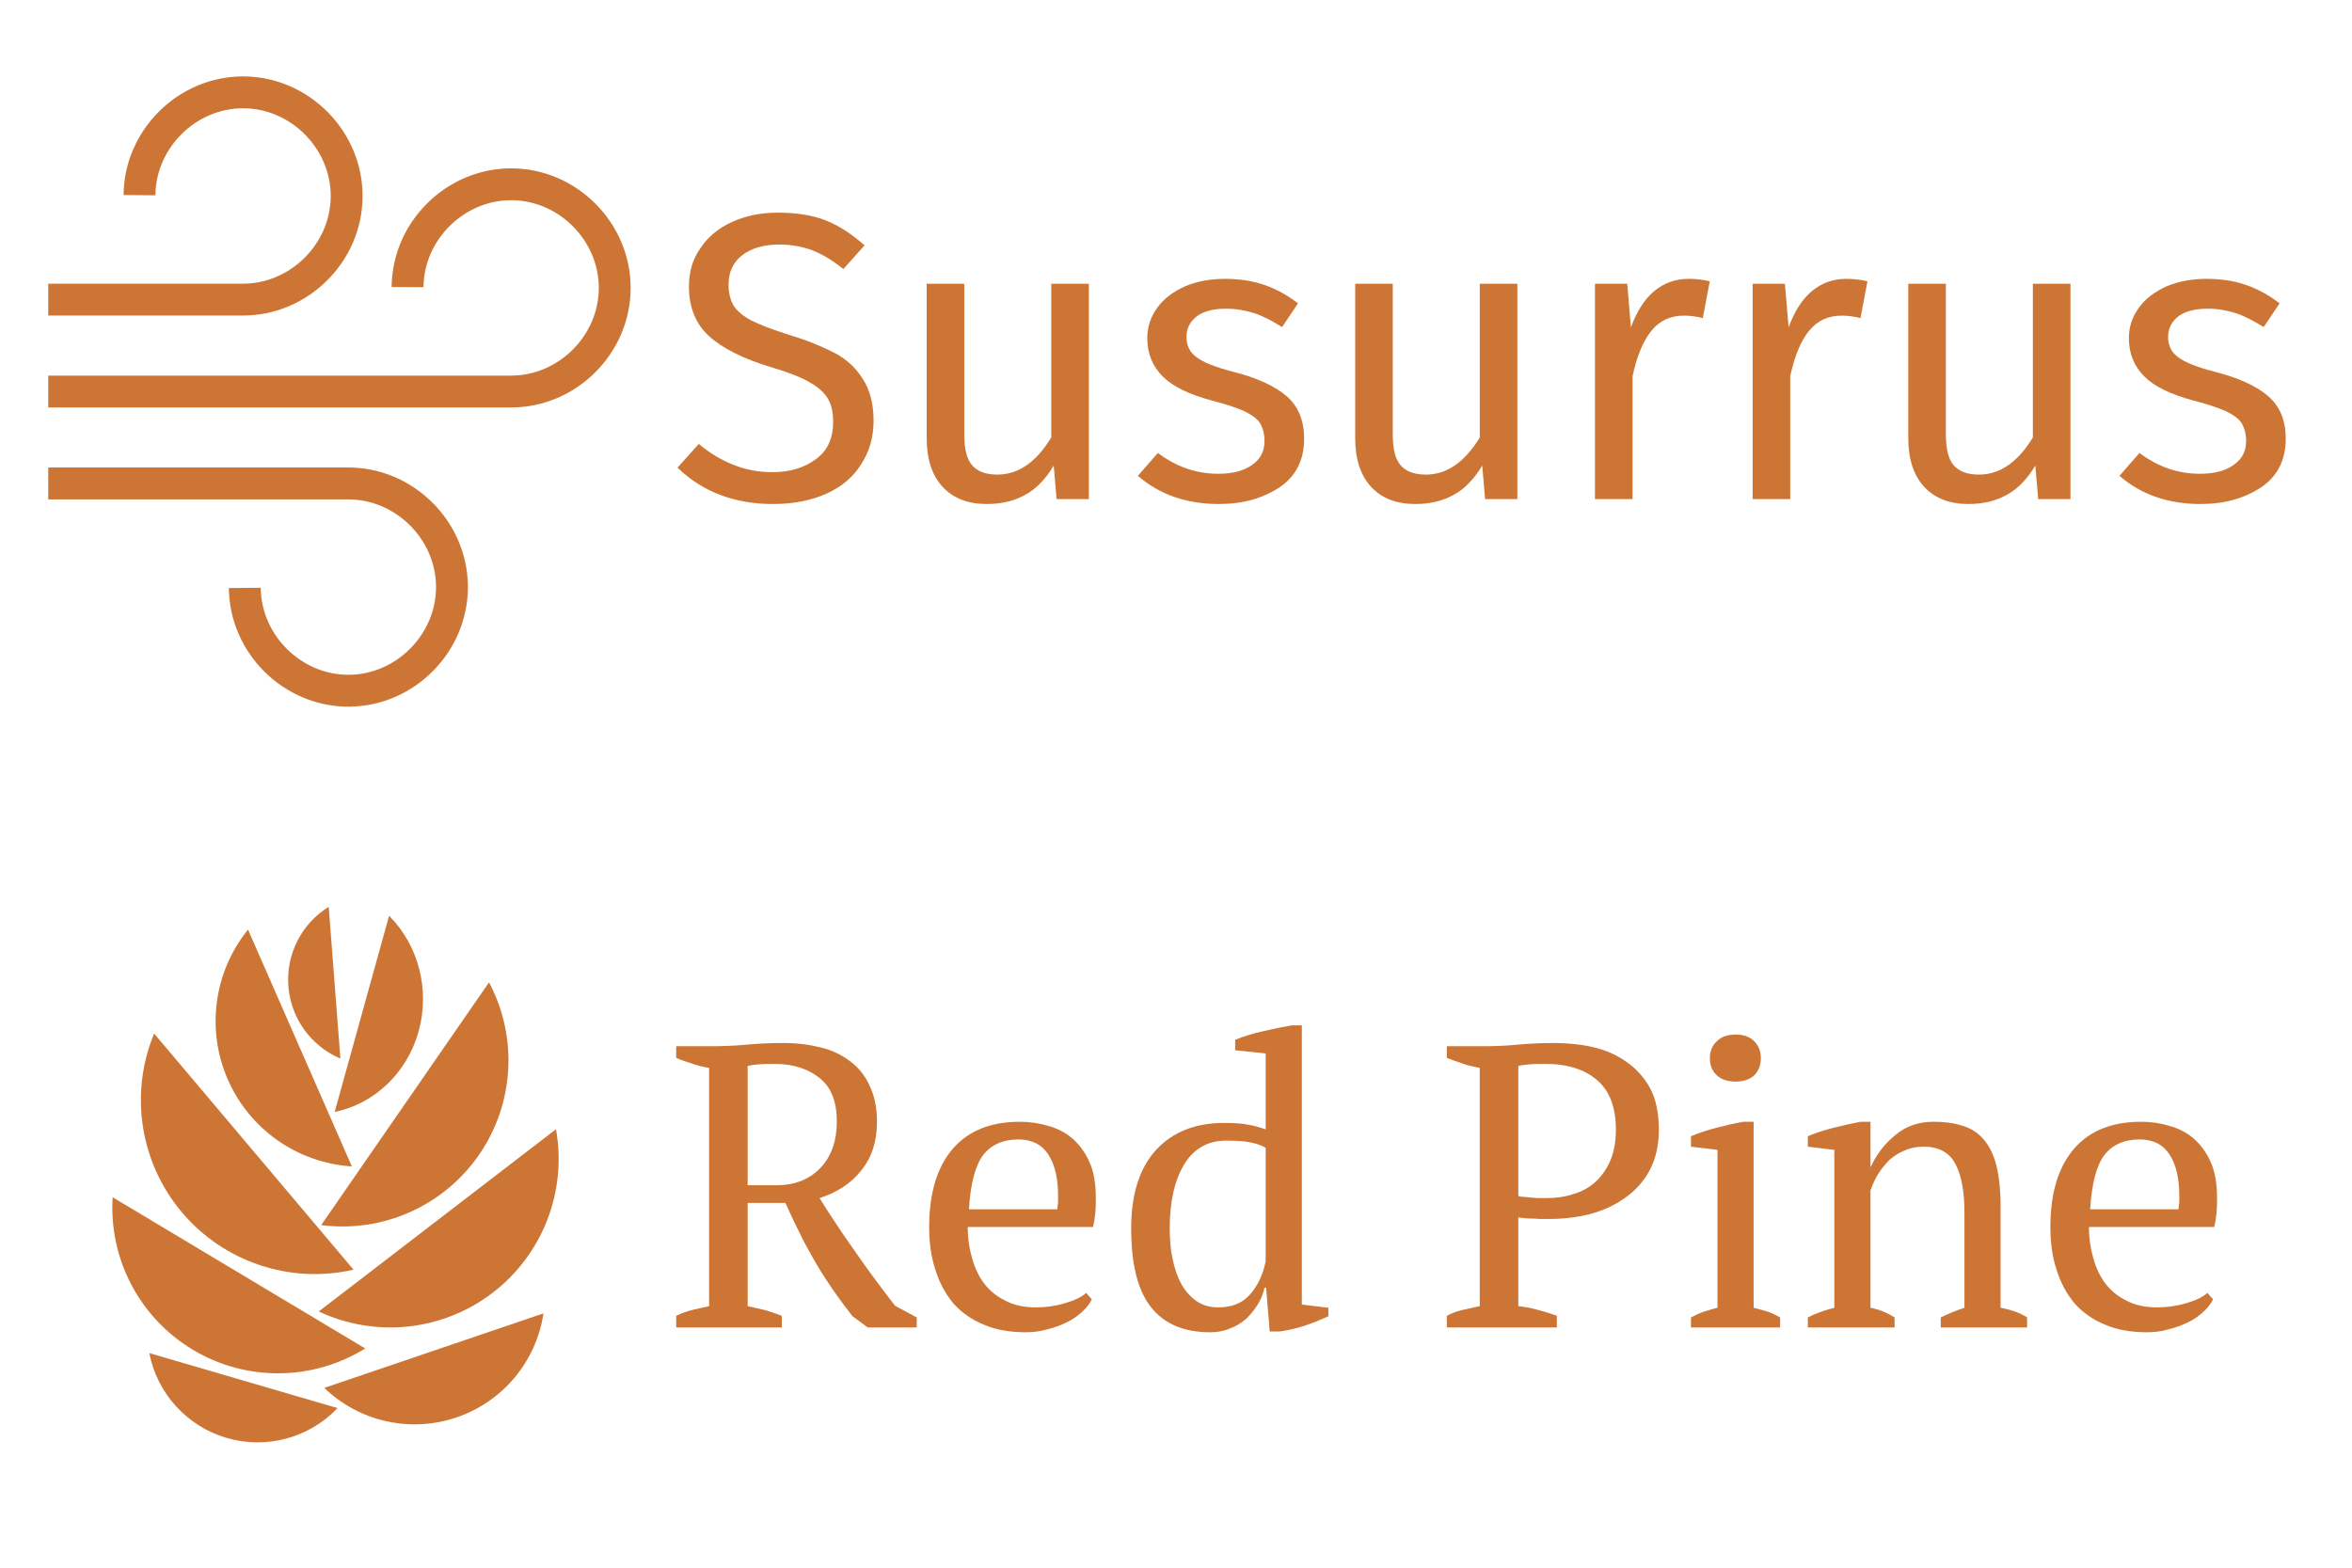 <?xml version="1.0" encoding="UTF-8" standalone="no"?>
<!DOCTYPE svg PUBLIC "-//W3C//DTD SVG 1.1//EN" "http://www.w3.org/Graphics/SVG/1.1/DTD/svg11.dtd">
<svg width="100%" height="100%" viewBox="0 0 600 400" version="1.1" xmlns="http://www.w3.org/2000/svg" xmlns:xlink="http://www.w3.org/1999/xlink" xml:space="preserve" xmlns:serif="http://www.serif.com/" style="fill-rule:evenodd;clip-rule:evenodd;stroke-linejoin:round;stroke-miterlimit:2;">
    <g id="Combined-Logos" serif:id="Combined Logos" transform="matrix(0.312,0,0,0.37,0,0)">
        <rect x="0" y="0" width="1920" height="1080" style="fill:none;"/>
        <g id="Susurrus-LLC-Logo.afdesign" serif:id="Susurrus LLC Logo.afdesign" transform="matrix(3.2,0,0,2.7,960,270)">
            <g transform="matrix(1,0,0,1,-300,-100)">
                <rect id="Logo" x="0" y="0" width="600" height="200" style="fill:none;"/>
                <g id="Logo1" serif:id="Logo">
                    <g id="Logo2" serif:id="Logo">
                        <g transform="matrix(104.374,0,0,104.374,170.501,127.478)">
                            <path d="M0.27,-0.701C0.316,-0.701 0.355,-0.695 0.388,-0.682C0.421,-0.669 0.452,-0.648 0.483,-0.621L0.431,-0.563C0.405,-0.584 0.38,-0.599 0.355,-0.609C0.33,-0.618 0.303,-0.623 0.274,-0.623C0.238,-0.623 0.208,-0.615 0.185,-0.598C0.162,-0.581 0.15,-0.557 0.15,-0.525C0.15,-0.505 0.154,-0.488 0.162,-0.474C0.17,-0.461 0.185,-0.448 0.206,-0.437C0.228,-0.426 0.26,-0.414 0.301,-0.401C0.344,-0.388 0.38,-0.373 0.409,-0.358C0.438,-0.343 0.461,-0.322 0.478,-0.295C0.496,-0.268 0.505,-0.233 0.505,-0.192C0.505,-0.152 0.495,-0.117 0.475,-0.086C0.456,-0.055 0.428,-0.031 0.391,-0.014C0.354,0.003 0.31,0.012 0.259,0.012C0.164,0.012 0.086,-0.018 0.025,-0.077L0.077,-0.135C0.105,-0.112 0.133,-0.095 0.162,-0.084C0.191,-0.072 0.223,-0.066 0.258,-0.066C0.301,-0.066 0.336,-0.077 0.364,-0.098C0.392,-0.118 0.406,-0.149 0.406,-0.189C0.406,-0.212 0.402,-0.231 0.393,-0.246C0.384,-0.261 0.37,-0.274 0.348,-0.286C0.328,-0.298 0.297,-0.31 0.257,-0.322C0.186,-0.343 0.135,-0.369 0.102,-0.399C0.069,-0.429 0.053,-0.47 0.053,-0.521C0.053,-0.556 0.062,-0.587 0.081,-0.614C0.099,-0.641 0.125,-0.663 0.158,-0.678C0.191,-0.693 0.228,-0.701 0.27,-0.701Z" style="fill:rgb(205,117,52);fill-rule:nonzero;"/>
                        </g>
                        <g transform="matrix(104.374,0,0,104.374,227.385,127.478)">
                            <path d="M0.487,-0L0.408,-0L0.401,-0.082C0.381,-0.049 0.358,-0.025 0.332,-0.011C0.306,0.004 0.274,0.012 0.237,0.012C0.191,0.012 0.155,-0.002 0.129,-0.03C0.103,-0.058 0.09,-0.098 0.09,-0.149L0.09,-0.527L0.182,-0.527L0.182,-0.159C0.182,-0.123 0.188,-0.098 0.201,-0.083C0.214,-0.068 0.234,-0.06 0.263,-0.06C0.314,-0.06 0.358,-0.09 0.395,-0.151L0.395,-0.527L0.487,-0.527L0.487,-0Z" style="fill:rgb(205,117,52);fill-rule:nonzero;"/>
                        </g>
                        <g transform="matrix(104.374,0,0,104.374,288.131,127.478)">
                            <path d="M0.238,-0.539C0.274,-0.539 0.306,-0.534 0.335,-0.524C0.364,-0.514 0.391,-0.499 0.417,-0.479L0.378,-0.421C0.354,-0.436 0.331,-0.448 0.31,-0.455C0.288,-0.462 0.265,-0.466 0.241,-0.466C0.211,-0.466 0.187,-0.46 0.17,-0.448C0.153,-0.435 0.144,-0.418 0.144,-0.397C0.144,-0.376 0.152,-0.359 0.169,-0.347C0.185,-0.335 0.214,-0.323 0.257,-0.312C0.316,-0.297 0.36,-0.277 0.389,-0.252C0.418,-0.227 0.432,-0.192 0.432,-0.148C0.432,-0.096 0.412,-0.056 0.372,-0.029C0.331,-0.002 0.282,0.012 0.224,0.012C0.144,0.012 0.078,-0.011 0.025,-0.057L0.074,-0.113C0.119,-0.079 0.168,-0.062 0.222,-0.062C0.257,-0.062 0.284,-0.069 0.305,-0.084C0.325,-0.098 0.335,-0.117 0.335,-0.142C0.335,-0.16 0.331,-0.174 0.324,-0.186C0.317,-0.197 0.304,-0.206 0.286,-0.215C0.268,-0.223 0.242,-0.232 0.207,-0.241C0.151,-0.256 0.111,-0.275 0.086,-0.3C0.061,-0.325 0.048,-0.356 0.048,-0.394C0.048,-0.421 0.056,-0.446 0.073,-0.469C0.089,-0.491 0.112,-0.508 0.141,-0.521C0.17,-0.533 0.202,-0.539 0.238,-0.539Z" style="fill:rgb(205,117,52);fill-rule:nonzero;"/>
                        </g>
                        <g transform="matrix(104.374,0,0,104.374,336.873,127.478)">
                            <path d="M0.487,-0L0.408,-0L0.401,-0.082C0.381,-0.049 0.358,-0.025 0.332,-0.011C0.306,0.004 0.274,0.012 0.237,0.012C0.191,0.012 0.155,-0.002 0.129,-0.03C0.103,-0.058 0.09,-0.098 0.09,-0.149L0.09,-0.527L0.182,-0.527L0.182,-0.159C0.182,-0.123 0.188,-0.098 0.201,-0.083C0.214,-0.068 0.234,-0.06 0.263,-0.06C0.314,-0.06 0.358,-0.09 0.395,-0.151L0.395,-0.527L0.487,-0.527L0.487,-0Z" style="fill:rgb(205,117,52);fill-rule:nonzero;"/>
                        </g>
                        <g transform="matrix(104.374,0,0,104.374,397.618,127.478)">
                            <path d="M0.324,-0.539C0.343,-0.539 0.36,-0.537 0.376,-0.533L0.359,-0.443C0.343,-0.447 0.328,-0.449 0.313,-0.449C0.28,-0.449 0.254,-0.437 0.234,-0.413C0.214,-0.389 0.198,-0.352 0.187,-0.301L0.187,-0L0.095,-0L0.095,-0.527L0.174,-0.527L0.183,-0.42C0.197,-0.459 0.216,-0.489 0.24,-0.509C0.264,-0.529 0.292,-0.539 0.324,-0.539Z" style="fill:rgb(205,117,52);fill-rule:nonzero;"/>
                        </g>
                        <g transform="matrix(104.374,0,0,104.374,437.907,127.478)">
                            <path d="M0.324,-0.539C0.343,-0.539 0.36,-0.537 0.376,-0.533L0.359,-0.443C0.343,-0.447 0.328,-0.449 0.313,-0.449C0.28,-0.449 0.254,-0.437 0.234,-0.413C0.214,-0.389 0.198,-0.352 0.187,-0.301L0.187,-0L0.095,-0L0.095,-0.527L0.174,-0.527L0.183,-0.42C0.197,-0.459 0.216,-0.489 0.24,-0.509C0.264,-0.529 0.292,-0.539 0.324,-0.539Z" style="fill:rgb(205,117,52);fill-rule:nonzero;"/>
                        </g>
                        <g transform="matrix(104.374,0,0,104.374,478.195,127.478)">
                            <path d="M0.487,-0L0.408,-0L0.401,-0.082C0.381,-0.049 0.358,-0.025 0.332,-0.011C0.306,0.004 0.274,0.012 0.237,0.012C0.191,0.012 0.155,-0.002 0.129,-0.03C0.103,-0.058 0.09,-0.098 0.09,-0.149L0.09,-0.527L0.182,-0.527L0.182,-0.159C0.182,-0.123 0.188,-0.098 0.201,-0.083C0.214,-0.068 0.234,-0.06 0.263,-0.06C0.314,-0.06 0.358,-0.09 0.395,-0.151L0.395,-0.527L0.487,-0.527L0.487,-0Z" style="fill:rgb(205,117,52);fill-rule:nonzero;"/>
                        </g>
                        <g transform="matrix(104.374,0,0,104.374,538.94,127.478)">
                            <path d="M0.238,-0.539C0.274,-0.539 0.306,-0.534 0.335,-0.524C0.364,-0.514 0.391,-0.499 0.417,-0.479L0.378,-0.421C0.354,-0.436 0.331,-0.448 0.31,-0.455C0.288,-0.462 0.265,-0.466 0.241,-0.466C0.211,-0.466 0.187,-0.46 0.17,-0.448C0.153,-0.435 0.144,-0.418 0.144,-0.397C0.144,-0.376 0.152,-0.359 0.169,-0.347C0.185,-0.335 0.214,-0.323 0.257,-0.312C0.316,-0.297 0.36,-0.277 0.389,-0.252C0.418,-0.227 0.432,-0.192 0.432,-0.148C0.432,-0.096 0.412,-0.056 0.372,-0.029C0.331,-0.002 0.282,0.012 0.224,0.012C0.144,0.012 0.078,-0.011 0.025,-0.057L0.074,-0.113C0.119,-0.079 0.168,-0.062 0.222,-0.062C0.257,-0.062 0.284,-0.069 0.305,-0.084C0.325,-0.098 0.335,-0.117 0.335,-0.142C0.335,-0.16 0.331,-0.174 0.324,-0.186C0.317,-0.197 0.304,-0.206 0.286,-0.215C0.268,-0.223 0.242,-0.232 0.207,-0.241C0.151,-0.256 0.111,-0.275 0.086,-0.3C0.061,-0.325 0.048,-0.356 0.048,-0.394C0.048,-0.421 0.056,-0.446 0.073,-0.469C0.089,-0.491 0.112,-0.508 0.141,-0.521C0.17,-0.533 0.202,-0.539 0.238,-0.539Z" style="fill:rgb(205,117,52);fill-rule:nonzero;"/>
                        </g>
                        <g id="Logomark">
                            <g transform="matrix(1,0,0,1,62.343,80.496)">
                                <path d="M0,-60.978C-16.685,-61.109 -30.64,-47.367 -30.772,-30.682L-22.635,-30.617C-22.539,-42.766 -12.214,-52.937 -0.064,-52.841C12.085,-52.746 22.255,-42.42 22.16,-30.271C22.064,-18.122 11.738,-7.951 -0.411,-8.047L-0.411,-8.044L-50.017,-8.044L-50.017,0.097L-0.387,0.097L-0.387,0.09C7.921,0.131 15.548,-3.266 21.12,-8.752C26.713,-14.256 30.233,-21.862 30.299,-30.204C30.43,-46.889 16.685,-60.847 0,-60.978Z" style="fill:rgb(205,117,52);fill-rule:nonzero;"/>
                            </g>
                            <g transform="matrix(1,0,0,1,130.84,103.977)">
                                <path d="M0,-60.978C-16.685,-61.109 -30.643,-47.367 -30.774,-30.682L-22.635,-30.627C-22.539,-42.776 -12.214,-52.937 -0.065,-52.841C12.085,-52.746 22.255,-42.42 22.16,-30.271C22.064,-18.129 11.75,-7.963 -0.389,-8.047L-0.389,-8.049L-118.514,-8.049L-118.514,0.092L-0.389,0.092L-0.389,0.09C7.919,0.131 15.546,-3.264 21.118,-8.749C26.71,-14.254 30.231,-21.861 30.296,-30.204C30.428,-46.889 16.685,-60.847 0,-60.978Z" style="fill:rgb(205,117,52);fill-rule:nonzero;"/>
                            </g>
                            <g transform="matrix(1,0,0,1,88.778,180.547)">
                                <path d="M0,-61.145L0,-61.14L-76.453,-61.14L-76.453,-52.999L0.055,-52.999L0.055,-52.996C12.204,-53.092 22.539,-42.921 22.635,-30.772C22.731,-18.623 12.56,-8.297 0.411,-8.202C-11.738,-8.106 -22.064,-18.276 -22.16,-30.426L-30.296,-30.361C-30.165,-13.676 -16.207,0.066 0.478,-0.065C17.163,-0.196 30.905,-14.152 30.774,-30.837C30.708,-39.179 27.188,-46.787 21.596,-52.292C16.004,-57.796 8.343,-61.211 0,-61.145Z" style="fill:rgb(205,117,52);fill-rule:nonzero;"/>
                            </g>
                        </g>
                    </g>
                </g>
            </g>
        </g>
        <g id="Red-Pine-Music-Press.afdesign" serif:id="Red Pine Music Press.afdesign" transform="matrix(1.6,0,0,1.35,960,810)">
            <g transform="matrix(1,0,0,1,-600,-200)">
                <rect id="Logo-Orange" serif:id="Logo Orange" x="0" y="0" width="1200" height="400" style="fill:none;"/>
                <g id="Logo-Orange1" serif:id="Logo Orange">
                    <g id="Layer">
                        <g transform="matrix(205.216,0,0,205.216,339.594,278.083)">
                            <path d="M0.207,-0.053C0.222,-0.05 0.237,-0.046 0.251,-0.043C0.265,-0.039 0.279,-0.034 0.292,-0.029L0.292,-0L0.029,-0L0.029,-0.029C0.044,-0.036 0.058,-0.041 0.071,-0.044C0.084,-0.047 0.098,-0.05 0.111,-0.053L0.111,-0.646C0.094,-0.649 0.078,-0.653 0.065,-0.658C0.052,-0.662 0.04,-0.666 0.029,-0.671L0.029,-0.7L0.117,-0.7C0.144,-0.7 0.173,-0.701 0.205,-0.704C0.236,-0.707 0.267,-0.708 0.297,-0.708C0.33,-0.708 0.361,-0.704 0.389,-0.697C0.418,-0.69 0.442,-0.678 0.463,-0.662C0.484,-0.646 0.5,-0.626 0.511,-0.601C0.523,-0.576 0.529,-0.547 0.529,-0.512C0.529,-0.463 0.516,-0.423 0.49,-0.391C0.465,-0.359 0.43,-0.336 0.386,-0.322C0.414,-0.277 0.444,-0.232 0.476,-0.187C0.507,-0.142 0.54,-0.098 0.574,-0.054L0.628,-0.025L0.628,-0L0.506,-0L0.468,-0.028C0.45,-0.051 0.433,-0.074 0.417,-0.097C0.402,-0.119 0.388,-0.141 0.374,-0.165C0.361,-0.188 0.348,-0.211 0.337,-0.234C0.325,-0.258 0.313,-0.283 0.301,-0.31L0.207,-0.31L0.207,-0.053ZM0.275,-0.656C0.259,-0.656 0.246,-0.656 0.235,-0.655C0.225,-0.654 0.216,-0.653 0.207,-0.651L0.207,-0.354L0.279,-0.354C0.325,-0.354 0.362,-0.369 0.389,-0.398C0.416,-0.427 0.429,-0.465 0.429,-0.513C0.429,-0.562 0.415,-0.598 0.386,-0.621C0.357,-0.644 0.32,-0.656 0.275,-0.656Z" style="fill:rgb(205,117,52);fill-rule:nonzero;"/>
                        </g>
                        <g transform="matrix(205.216,0,0,205.216,466.417,278.083)">
                            <path d="M0.446,-0.07C0.441,-0.059 0.432,-0.048 0.421,-0.038C0.41,-0.028 0.397,-0.019 0.382,-0.012C0.367,-0.005 0.351,0.001 0.334,0.005C0.317,0.01 0.299,0.012 0.281,0.012C0.242,0.012 0.207,0.006 0.177,-0.007C0.147,-0.019 0.122,-0.037 0.102,-0.059C0.082,-0.083 0.067,-0.11 0.057,-0.142C0.046,-0.174 0.041,-0.21 0.041,-0.25C0.041,-0.335 0.061,-0.4 0.1,-0.445C0.139,-0.49 0.195,-0.512 0.267,-0.512C0.29,-0.512 0.313,-0.509 0.336,-0.502C0.359,-0.496 0.379,-0.486 0.397,-0.471C0.414,-0.456 0.429,-0.437 0.44,-0.412C0.451,-0.388 0.456,-0.358 0.456,-0.322C0.456,-0.311 0.456,-0.299 0.455,-0.288C0.454,-0.276 0.452,-0.263 0.449,-0.25L0.137,-0.25C0.137,-0.222 0.141,-0.196 0.148,-0.172C0.155,-0.147 0.165,-0.126 0.179,-0.108C0.193,-0.09 0.211,-0.076 0.232,-0.066C0.253,-0.055 0.278,-0.05 0.307,-0.05C0.33,-0.05 0.354,-0.053 0.378,-0.06C0.402,-0.067 0.42,-0.075 0.432,-0.086L0.446,-0.07ZM0.263,-0.468C0.225,-0.468 0.196,-0.455 0.176,-0.43C0.156,-0.404 0.144,-0.359 0.14,-0.294L0.36,-0.294C0.361,-0.3 0.361,-0.306 0.362,-0.312C0.362,-0.317 0.362,-0.323 0.362,-0.328C0.362,-0.371 0.354,-0.405 0.338,-0.43C0.322,-0.455 0.297,-0.468 0.263,-0.468Z" style="fill:rgb(205,117,52);fill-rule:nonzero;"/>
                        </g>
                        <g transform="matrix(205.216,0,0,205.216,569.641,278.083)">
                            <path d="M0.373,-0.099C0.37,-0.084 0.364,-0.07 0.356,-0.057C0.348,-0.044 0.338,-0.032 0.327,-0.021C0.315,-0.011 0.302,-0.003 0.286,0.003C0.272,0.009 0.255,0.012 0.238,0.012C0.172,0.012 0.123,-0.009 0.09,-0.051C0.057,-0.093 0.041,-0.158 0.041,-0.247C0.041,-0.332 0.062,-0.397 0.103,-0.442C0.145,-0.487 0.201,-0.509 0.272,-0.509C0.297,-0.509 0.316,-0.508 0.33,-0.505C0.344,-0.503 0.359,-0.499 0.376,-0.493L0.376,-0.682L0.3,-0.69L0.3,-0.716C0.319,-0.724 0.342,-0.731 0.368,-0.737C0.393,-0.743 0.418,-0.748 0.441,-0.752L0.466,-0.752L0.466,-0.057L0.532,-0.049L0.532,-0.028C0.513,-0.019 0.493,-0.011 0.472,-0.004C0.451,0.003 0.431,0.007 0.411,0.01L0.386,0.01L0.377,-0.099L0.373,-0.099ZM0.258,-0.05C0.291,-0.05 0.317,-0.06 0.336,-0.081C0.355,-0.102 0.369,-0.13 0.376,-0.165L0.376,-0.447C0.365,-0.454 0.351,-0.458 0.336,-0.461C0.321,-0.464 0.301,-0.465 0.277,-0.465C0.232,-0.465 0.197,-0.445 0.173,-0.406C0.149,-0.366 0.137,-0.313 0.137,-0.247C0.137,-0.22 0.139,-0.194 0.144,-0.171C0.149,-0.147 0.156,-0.126 0.166,-0.108C0.176,-0.09 0.189,-0.076 0.203,-0.066C0.219,-0.055 0.237,-0.05 0.258,-0.05Z" style="fill:rgb(205,117,52);fill-rule:nonzero;"/>
                        </g>
                        <g transform="matrix(205.216,0,0,205.216,733.404,278.083)">
                            <path d="M0.207,-0.053C0.225,-0.051 0.242,-0.048 0.258,-0.043C0.274,-0.039 0.289,-0.034 0.303,-0.029L0.303,-0L0.029,-0L0.029,-0.029C0.042,-0.036 0.056,-0.041 0.07,-0.044C0.084,-0.047 0.098,-0.05 0.111,-0.053L0.111,-0.646C0.096,-0.649 0.081,-0.652 0.068,-0.657C0.055,-0.661 0.042,-0.666 0.029,-0.671L0.029,-0.7L0.119,-0.7C0.146,-0.7 0.175,-0.701 0.206,-0.704C0.237,-0.707 0.267,-0.708 0.296,-0.708C0.329,-0.708 0.361,-0.705 0.392,-0.698C0.423,-0.691 0.451,-0.679 0.475,-0.662C0.5,-0.645 0.52,-0.623 0.535,-0.596C0.55,-0.568 0.557,-0.533 0.557,-0.492C0.557,-0.453 0.549,-0.419 0.534,-0.391C0.519,-0.363 0.498,-0.34 0.472,-0.322C0.447,-0.304 0.418,-0.291 0.385,-0.282C0.352,-0.274 0.319,-0.27 0.284,-0.27L0.269,-0.27C0.262,-0.27 0.254,-0.27 0.246,-0.271C0.238,-0.271 0.23,-0.271 0.223,-0.272C0.216,-0.273 0.21,-0.273 0.207,-0.274L0.207,-0.053ZM0.275,-0.656C0.259,-0.656 0.246,-0.656 0.236,-0.655C0.226,-0.654 0.216,-0.653 0.207,-0.651L0.207,-0.327C0.21,-0.326 0.215,-0.325 0.222,-0.325C0.228,-0.324 0.234,-0.324 0.242,-0.323C0.249,-0.322 0.255,-0.322 0.262,-0.322L0.278,-0.322C0.301,-0.322 0.323,-0.325 0.344,-0.332C0.365,-0.338 0.383,-0.348 0.399,-0.362C0.414,-0.376 0.427,-0.394 0.436,-0.415C0.445,-0.436 0.45,-0.462 0.45,-0.492C0.45,-0.547 0.435,-0.588 0.404,-0.615C0.373,-0.642 0.33,-0.656 0.275,-0.656Z" style="fill:rgb(205,117,52);fill-rule:nonzero;"/>
                        </g>
                        <g transform="matrix(205.216,0,0,205.216,855.713,278.083)">
                            <path d="M0.263,-0L0.041,-0L0.041,-0.025C0.051,-0.03 0.061,-0.035 0.072,-0.039C0.083,-0.042 0.094,-0.046 0.107,-0.049L0.107,-0.442L0.041,-0.45L0.041,-0.476C0.06,-0.484 0.081,-0.491 0.104,-0.497C0.127,-0.503 0.149,-0.508 0.172,-0.512L0.197,-0.512L0.197,-0.049C0.21,-0.046 0.222,-0.042 0.233,-0.039C0.244,-0.035 0.254,-0.03 0.263,-0.025L0.263,-0ZM0.088,-0.67C0.088,-0.688 0.094,-0.702 0.106,-0.713C0.117,-0.724 0.133,-0.729 0.152,-0.729C0.171,-0.729 0.187,-0.724 0.198,-0.713C0.209,-0.702 0.215,-0.688 0.215,-0.67C0.215,-0.652 0.209,-0.638 0.198,-0.627C0.187,-0.617 0.171,-0.612 0.152,-0.612C0.133,-0.612 0.117,-0.617 0.106,-0.627C0.094,-0.638 0.088,-0.652 0.088,-0.67Z" style="fill:rgb(205,117,52);fill-rule:nonzero;"/>
                        </g>
                        <g transform="matrix(205.216,0,0,205.216,917.483,278.083)">
                            <path d="M0.577,-0L0.362,-0L0.362,-0.025C0.38,-0.034 0.4,-0.042 0.421,-0.049L0.421,-0.286C0.421,-0.337 0.414,-0.377 0.399,-0.406C0.384,-0.435 0.358,-0.45 0.319,-0.45C0.302,-0.45 0.287,-0.447 0.273,-0.441C0.258,-0.435 0.246,-0.427 0.234,-0.417C0.224,-0.406 0.214,-0.395 0.206,-0.382C0.198,-0.369 0.192,-0.355 0.187,-0.341L0.187,-0.049C0.208,-0.045 0.228,-0.037 0.247,-0.025L0.247,-0L0.031,-0L0.031,-0.025C0.048,-0.034 0.07,-0.042 0.097,-0.049L0.097,-0.442L0.031,-0.45L0.031,-0.476C0.048,-0.483 0.068,-0.49 0.091,-0.496C0.114,-0.502 0.137,-0.507 0.162,-0.512L0.187,-0.512L0.187,-0.4L0.188,-0.4C0.202,-0.431 0.222,-0.457 0.249,-0.479C0.275,-0.501 0.307,-0.512 0.344,-0.512C0.371,-0.512 0.395,-0.509 0.416,-0.502C0.437,-0.496 0.454,-0.485 0.468,-0.469C0.482,-0.453 0.493,-0.432 0.5,-0.405C0.507,-0.378 0.511,-0.343 0.511,-0.302L0.511,-0.049C0.538,-0.044 0.56,-0.036 0.577,-0.025L0.577,-0Z" style="fill:rgb(205,117,52);fill-rule:nonzero;"/>
                        </g>
                        <g transform="matrix(205.216,0,0,205.216,1039.38,278.083)">
                            <path d="M0.446,-0.07C0.441,-0.059 0.432,-0.048 0.421,-0.038C0.41,-0.028 0.397,-0.019 0.382,-0.012C0.367,-0.005 0.351,0.001 0.334,0.005C0.317,0.01 0.299,0.012 0.281,0.012C0.242,0.012 0.207,0.006 0.177,-0.007C0.147,-0.019 0.122,-0.037 0.102,-0.059C0.082,-0.083 0.067,-0.11 0.057,-0.142C0.046,-0.174 0.041,-0.21 0.041,-0.25C0.041,-0.335 0.061,-0.4 0.1,-0.445C0.139,-0.49 0.195,-0.512 0.267,-0.512C0.29,-0.512 0.313,-0.509 0.336,-0.502C0.359,-0.496 0.379,-0.486 0.397,-0.471C0.414,-0.456 0.429,-0.437 0.44,-0.412C0.451,-0.388 0.456,-0.358 0.456,-0.322C0.456,-0.311 0.456,-0.299 0.455,-0.288C0.454,-0.276 0.452,-0.263 0.449,-0.25L0.137,-0.25C0.137,-0.222 0.141,-0.196 0.148,-0.172C0.155,-0.147 0.165,-0.126 0.179,-0.108C0.193,-0.09 0.211,-0.076 0.232,-0.066C0.253,-0.055 0.278,-0.05 0.307,-0.05C0.33,-0.05 0.354,-0.053 0.378,-0.06C0.402,-0.067 0.42,-0.075 0.432,-0.086L0.446,-0.07ZM0.263,-0.468C0.225,-0.468 0.196,-0.455 0.176,-0.43C0.156,-0.404 0.144,-0.359 0.14,-0.294L0.36,-0.294C0.361,-0.3 0.361,-0.306 0.362,-0.312C0.362,-0.317 0.362,-0.323 0.362,-0.328C0.362,-0.371 0.354,-0.405 0.338,-0.43C0.322,-0.455 0.297,-0.468 0.263,-0.468Z" style="fill:rgb(205,117,52);fill-rule:nonzero;"/>
                        </g>
                        <g id="Logomark1" serif:id="Logomark">
                            <g transform="matrix(1,0,0,1,172.489,312.345)">
                                <path d="M0,6.934C-14.545,22.209 -36.399,28.09 -56.646,22.177C-76.893,16.264 -92.148,-0.454 -96.186,-21.156" style="fill:rgb(205,117,52);fill-rule:nonzero;"/>
                            </g>
                            <g transform="matrix(1,0,0,1,186.627,228.524)">
                                <path d="M0,60.295C-26.911,76.97 -60.879,77.232 -88.044,60.975C-115.21,44.718 -131.032,14.66 -129.056,-16.937" style="fill:rgb(205,117,52);fill-rule:nonzero;"/>
                            </g>
                            <g transform="matrix(1,0,0,1,165.713,293.983)">
                                <path d="M0,14.98C17.94,32.251 44.018,38.066 67.596,30.053C91.174,22.04 108.309,1.539 112.011,-23.086" style="fill:rgb(205,117,52);fill-rule:nonzero;"/>
                            </g>
                            <g transform="matrix(1,0,0,1,162.887,190.508)">
                                <path d="M0,79.411C29.122,93.092 63.445,89.376 88.965,69.781C114.485,50.185 126.936,17.986 121.238,-13.681" style="fill:rgb(205,117,52);fill-rule:nonzero;"/>
                            </g>
                            <g transform="matrix(1,0,0,1,180.67,135.356)">
                                <path d="M0,113.222C-32.405,120.628 -66.235,109.331 -87.687,83.94C-109.14,58.548 -114.628,23.307 -101.914,-7.406" style="fill:rgb(205,117,52);fill-rule:nonzero;"/>
                            </g>
                            <g transform="matrix(1,0,0,1,164.127,105.867)">
                                <path d="M0,119.938C31.476,124 62.588,110.156 80.643,84.055C98.698,57.953 100.676,23.958 85.772,-4.062" style="fill:rgb(205,117,52);fill-rule:nonzero;"/>
                            </g>
                            <g transform="matrix(1,0,0,1,179.816,74.853)">
                                <path d="M0,120.966C-27.75,119.206 -52.199,102.107 -63.371,76.644C-74.543,51.182 -70.571,21.612 -53.076,0" style="fill:rgb(205,117,52);fill-rule:nonzero;"/>
                            </g>
                            <g transform="matrix(1,0,0,1,171.025,67.791)">
                                <path d="M0,100.22C20.5,96.011 37.053,80.116 42.907,59.02C48.76,37.924 42.936,15.154 27.809,0" style="fill:rgb(205,117,52);fill-rule:nonzero;"/>
                            </g>
                            <g transform="matrix(1,0,0,1,173.949,63.216)">
                                <path d="M0,77.508C-15.072,71.136 -25.328,56.885 -26.583,40.57C-27.839,24.255 -19.885,8.603 -5.965,0" style="fill:rgb(205,117,52);fill-rule:nonzero;"/>
                            </g>
                        </g>
                    </g>
                </g>
            </g>
        </g>
    </g>
</svg>
